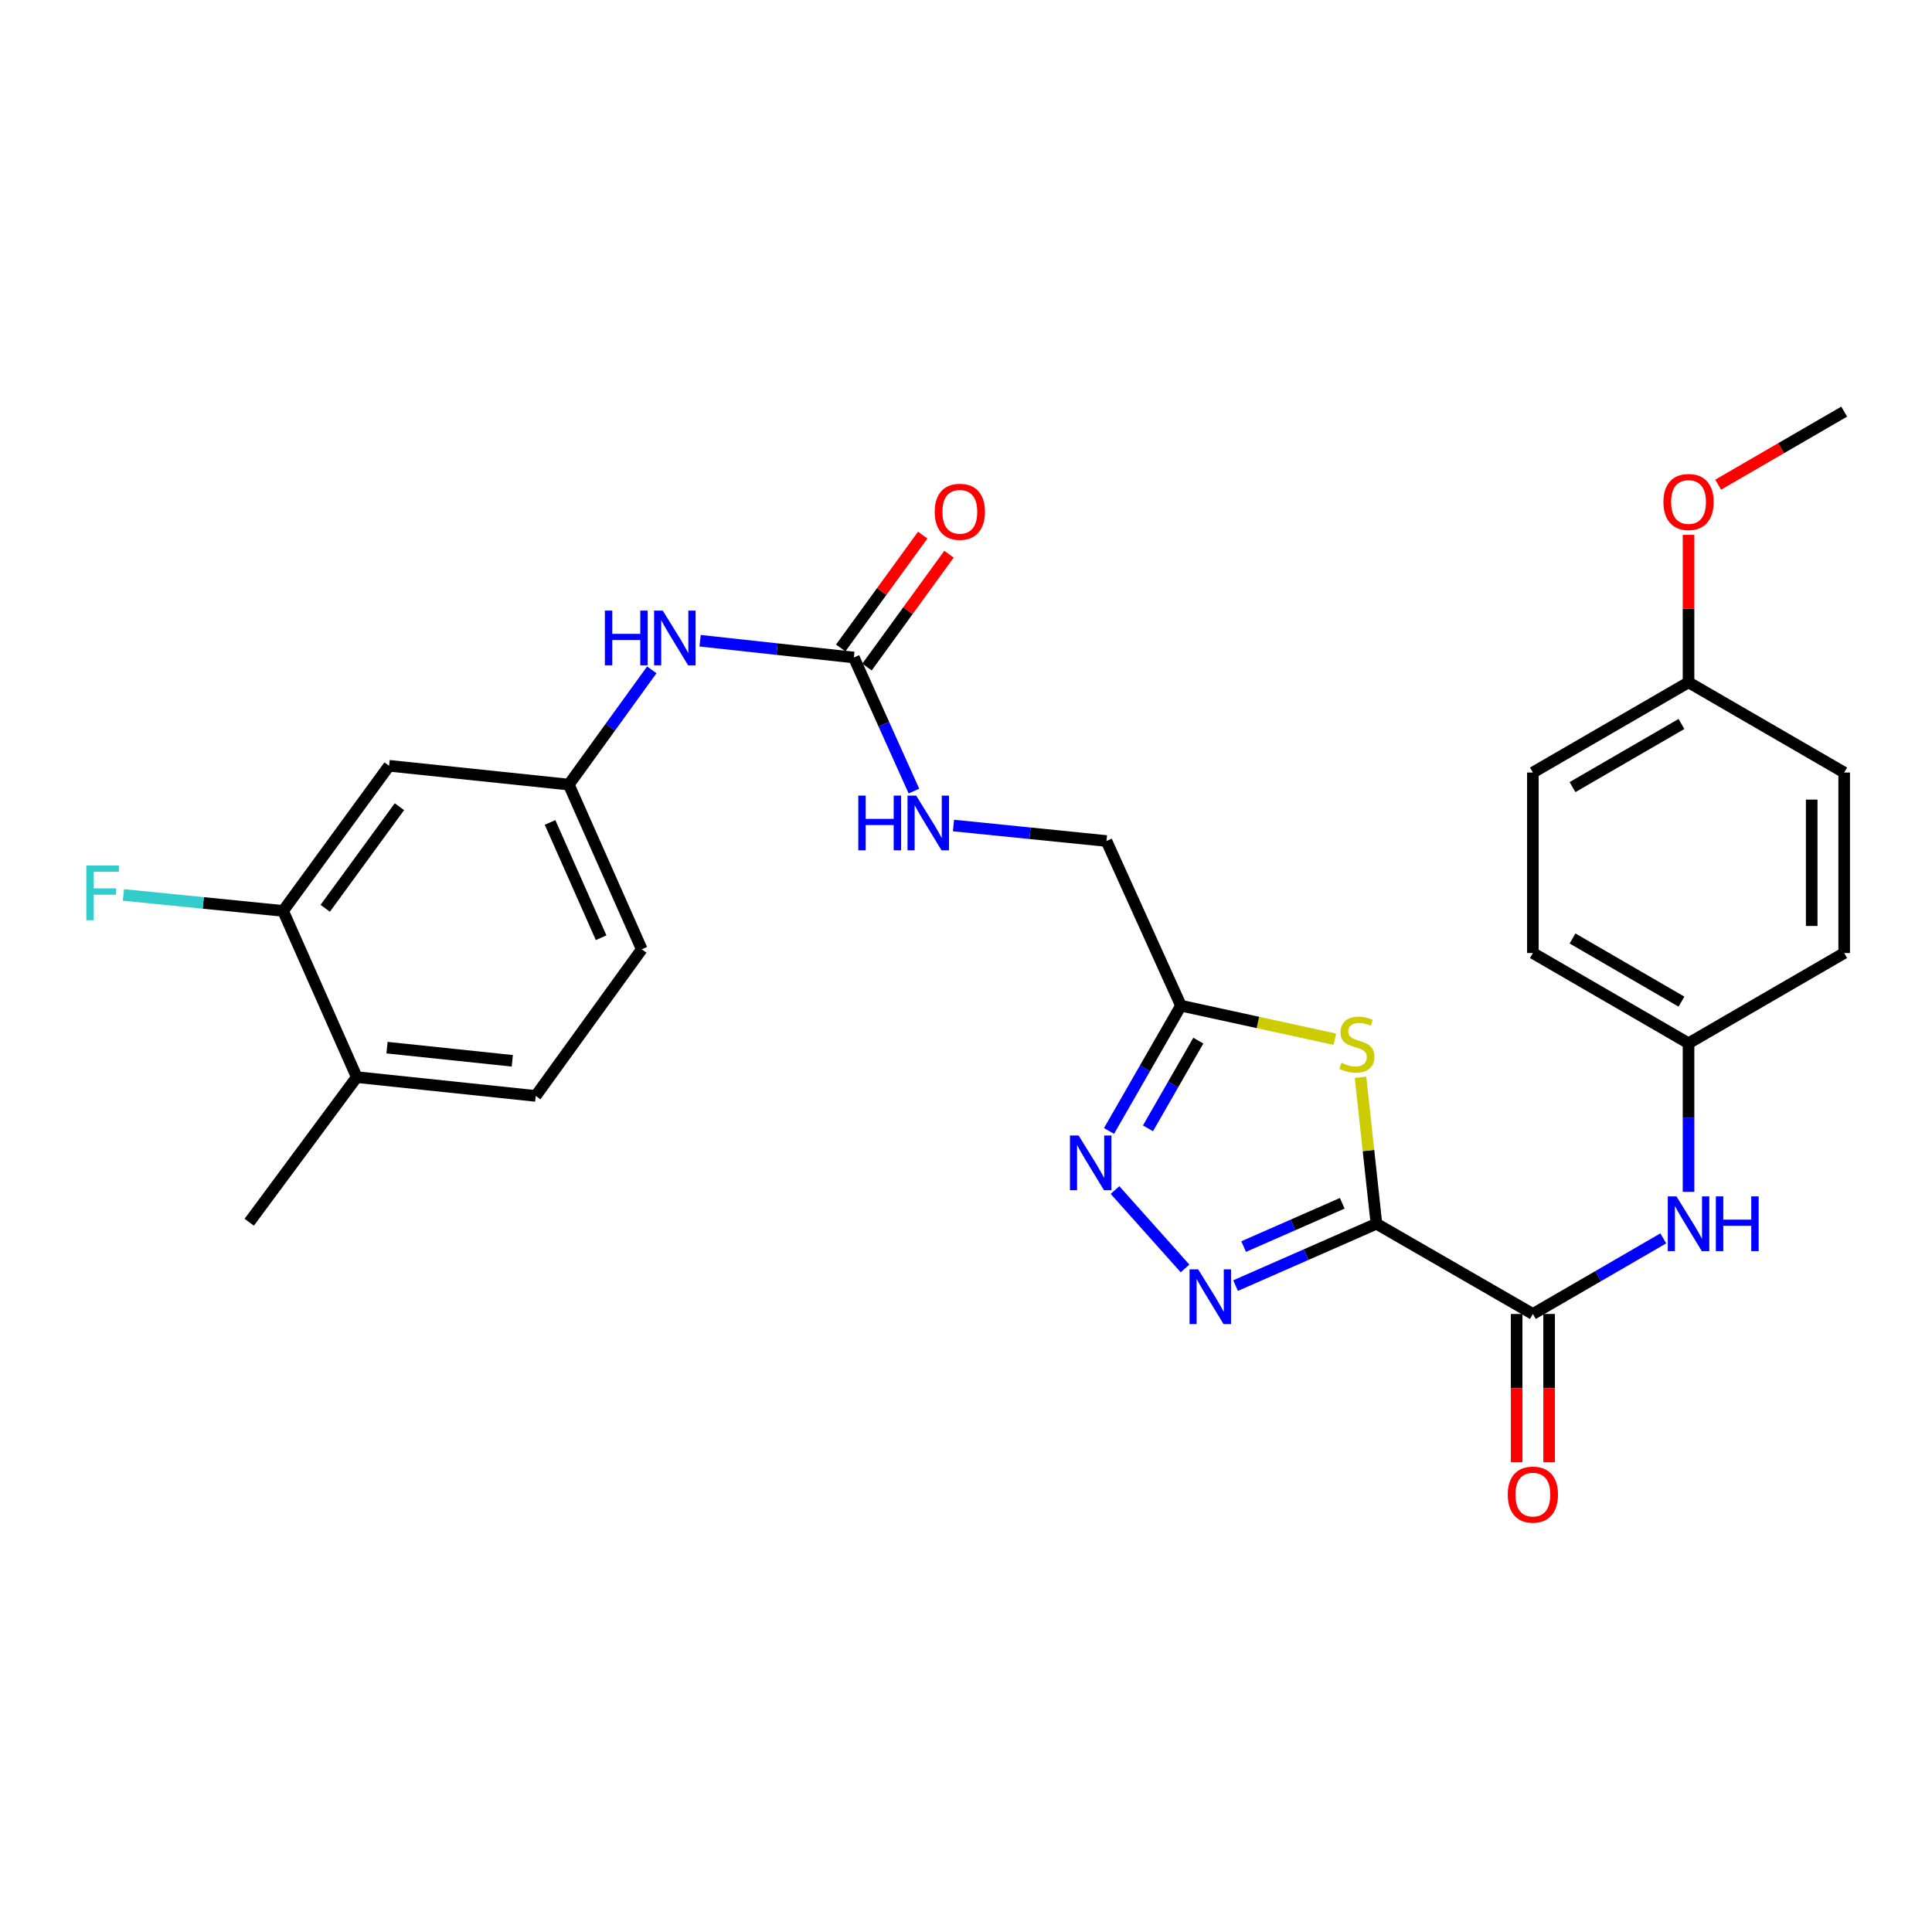 <?xml version='1.0' encoding='iso-8859-1'?>
<svg version='1.1' baseProfile='full'
              xmlns='http://www.w3.org/2000/svg'
                      xmlns:rdkit='http://www.rdkit.org/xml'
                      xmlns:xlink='http://www.w3.org/1999/xlink'
                  xml:space='preserve'
width='1000px' height='1000px' viewBox='0 0 1000 1000'>
<!-- END OF HEADER -->
<rect style='opacity:1.0;fill:#FFFFFF;stroke:none' width='1000' height='1000' x='0' y='0'> </rect>
<path class='bond-0' d='M 712.436,633.407 L 675.983,649.417' style='fill:none;fill-rule:evenodd;stroke:#000000;stroke-width:6px;stroke-linecap:butt;stroke-linejoin:miter;stroke-opacity:1' />
<path class='bond-0' d='M 675.983,649.417 L 639.529,665.427' style='fill:none;fill-rule:evenodd;stroke:#0000FF;stroke-width:6px;stroke-linecap:butt;stroke-linejoin:miter;stroke-opacity:1' />
<path class='bond-0' d='M 694.741,622.819 L 669.223,634.025' style='fill:none;fill-rule:evenodd;stroke:#000000;stroke-width:6px;stroke-linecap:butt;stroke-linejoin:miter;stroke-opacity:1' />
<path class='bond-0' d='M 669.223,634.025 L 643.706,645.232' style='fill:none;fill-rule:evenodd;stroke:#0000FF;stroke-width:6px;stroke-linecap:butt;stroke-linejoin:miter;stroke-opacity:1' />
<path class='bond-1' d='M 712.436,633.407 L 708.319,595.508' style='fill:none;fill-rule:evenodd;stroke:#000000;stroke-width:6px;stroke-linecap:butt;stroke-linejoin:miter;stroke-opacity:1' />
<path class='bond-1' d='M 708.319,595.508 L 704.202,557.608' style='fill:none;fill-rule:evenodd;stroke:#CCCC00;stroke-width:6px;stroke-linecap:butt;stroke-linejoin:miter;stroke-opacity:1' />
<path class='bond-3' d='M 712.436,633.407 L 793.416,680.112' style='fill:none;fill-rule:evenodd;stroke:#000000;stroke-width:6px;stroke-linecap:butt;stroke-linejoin:miter;stroke-opacity:1' />
<path class='bond-2' d='M 613.379,656.551 L 577.123,615.962' style='fill:none;fill-rule:evenodd;stroke:#0000FF;stroke-width:6px;stroke-linecap:butt;stroke-linejoin:miter;stroke-opacity:1' />
<path class='bond-4' d='M 690.921,537.901 L 651.088,529.218' style='fill:none;fill-rule:evenodd;stroke:#CCCC00;stroke-width:6px;stroke-linecap:butt;stroke-linejoin:miter;stroke-opacity:1' />
<path class='bond-4' d='M 651.088,529.218 L 611.256,520.534' style='fill:none;fill-rule:evenodd;stroke:#000000;stroke-width:6px;stroke-linecap:butt;stroke-linejoin:miter;stroke-opacity:1' />
<path class='bond-28' d='M 574.026,585.382 L 592.641,552.958' style='fill:none;fill-rule:evenodd;stroke:#0000FF;stroke-width:6px;stroke-linecap:butt;stroke-linejoin:miter;stroke-opacity:1' />
<path class='bond-28' d='M 592.641,552.958 L 611.256,520.534' style='fill:none;fill-rule:evenodd;stroke:#000000;stroke-width:6px;stroke-linecap:butt;stroke-linejoin:miter;stroke-opacity:1' />
<path class='bond-28' d='M 594.189,584.025 L 607.22,561.328' style='fill:none;fill-rule:evenodd;stroke:#0000FF;stroke-width:6px;stroke-linecap:butt;stroke-linejoin:miter;stroke-opacity:1' />
<path class='bond-28' d='M 607.22,561.328 L 620.25,538.631' style='fill:none;fill-rule:evenodd;stroke:#000000;stroke-width:6px;stroke-linecap:butt;stroke-linejoin:miter;stroke-opacity:1' />
<path class='bond-6' d='M 793.416,680.112 L 827.167,660.548' style='fill:none;fill-rule:evenodd;stroke:#000000;stroke-width:6px;stroke-linecap:butt;stroke-linejoin:miter;stroke-opacity:1' />
<path class='bond-6' d='M 827.167,660.548 L 860.917,640.983' style='fill:none;fill-rule:evenodd;stroke:#0000FF;stroke-width:6px;stroke-linecap:butt;stroke-linejoin:miter;stroke-opacity:1' />
<path class='bond-12' d='M 785.011,680.112 L 785.011,718.49' style='fill:none;fill-rule:evenodd;stroke:#000000;stroke-width:6px;stroke-linecap:butt;stroke-linejoin:miter;stroke-opacity:1' />
<path class='bond-12' d='M 785.011,718.49 L 785.011,756.868' style='fill:none;fill-rule:evenodd;stroke:#FF0000;stroke-width:6px;stroke-linecap:butt;stroke-linejoin:miter;stroke-opacity:1' />
<path class='bond-12' d='M 801.822,680.112 L 801.822,718.49' style='fill:none;fill-rule:evenodd;stroke:#000000;stroke-width:6px;stroke-linecap:butt;stroke-linejoin:miter;stroke-opacity:1' />
<path class='bond-12' d='M 801.822,718.49 L 801.822,756.868' style='fill:none;fill-rule:evenodd;stroke:#FF0000;stroke-width:6px;stroke-linecap:butt;stroke-linejoin:miter;stroke-opacity:1' />
<path class='bond-15' d='M 611.256,520.534 L 572.713,435.304' style='fill:none;fill-rule:evenodd;stroke:#000000;stroke-width:6px;stroke-linecap:butt;stroke-linejoin:miter;stroke-opacity:1' />
<path class='bond-5' d='M 441.955,340.325 L 457.5,374.891' style='fill:none;fill-rule:evenodd;stroke:#000000;stroke-width:6px;stroke-linecap:butt;stroke-linejoin:miter;stroke-opacity:1' />
<path class='bond-5' d='M 457.5,374.891 L 473.046,409.458' style='fill:none;fill-rule:evenodd;stroke:#0000FF;stroke-width:6px;stroke-linecap:butt;stroke-linejoin:miter;stroke-opacity:1' />
<path class='bond-9' d='M 441.955,340.325 L 402.163,335.981' style='fill:none;fill-rule:evenodd;stroke:#000000;stroke-width:6px;stroke-linecap:butt;stroke-linejoin:miter;stroke-opacity:1' />
<path class='bond-9' d='M 402.163,335.981 L 362.371,331.637' style='fill:none;fill-rule:evenodd;stroke:#0000FF;stroke-width:6px;stroke-linecap:butt;stroke-linejoin:miter;stroke-opacity:1' />
<path class='bond-13' d='M 448.755,345.265 L 469.975,316.058' style='fill:none;fill-rule:evenodd;stroke:#000000;stroke-width:6px;stroke-linecap:butt;stroke-linejoin:miter;stroke-opacity:1' />
<path class='bond-13' d='M 469.975,316.058 L 491.195,286.851' style='fill:none;fill-rule:evenodd;stroke:#FF0000;stroke-width:6px;stroke-linecap:butt;stroke-linejoin:miter;stroke-opacity:1' />
<path class='bond-13' d='M 435.155,335.384 L 456.375,306.177' style='fill:none;fill-rule:evenodd;stroke:#000000;stroke-width:6px;stroke-linecap:butt;stroke-linejoin:miter;stroke-opacity:1' />
<path class='bond-13' d='M 456.375,306.177 L 477.594,276.97' style='fill:none;fill-rule:evenodd;stroke:#FF0000;stroke-width:6px;stroke-linecap:butt;stroke-linejoin:miter;stroke-opacity:1' />
<path class='bond-16' d='M 873.986,616.912 L 873.986,578.454' style='fill:none;fill-rule:evenodd;stroke:#0000FF;stroke-width:6px;stroke-linecap:butt;stroke-linejoin:miter;stroke-opacity:1' />
<path class='bond-16' d='M 873.986,578.454 L 873.986,539.997' style='fill:none;fill-rule:evenodd;stroke:#000000;stroke-width:6px;stroke-linecap:butt;stroke-linejoin:miter;stroke-opacity:1' />
<path class='bond-7' d='M 146.528,471.484 L 201.396,396.369' style='fill:none;fill-rule:evenodd;stroke:#000000;stroke-width:6px;stroke-linecap:butt;stroke-linejoin:miter;stroke-opacity:1' />
<path class='bond-7' d='M 168.333,470.133 L 206.741,417.552' style='fill:none;fill-rule:evenodd;stroke:#000000;stroke-width:6px;stroke-linecap:butt;stroke-linejoin:miter;stroke-opacity:1' />
<path class='bond-18' d='M 146.528,471.484 L 105.202,467.353' style='fill:none;fill-rule:evenodd;stroke:#000000;stroke-width:6px;stroke-linecap:butt;stroke-linejoin:miter;stroke-opacity:1' />
<path class='bond-18' d='M 105.202,467.353 L 63.876,463.222' style='fill:none;fill-rule:evenodd;stroke:#33CCCC;stroke-width:6px;stroke-linecap:butt;stroke-linejoin:miter;stroke-opacity:1' />
<path class='bond-30' d='M 146.528,471.484 L 184.66,557.517' style='fill:none;fill-rule:evenodd;stroke:#000000;stroke-width:6px;stroke-linecap:butt;stroke-linejoin:miter;stroke-opacity:1' />
<path class='bond-8' d='M 201.396,396.369 L 294.414,406.101' style='fill:none;fill-rule:evenodd;stroke:#000000;stroke-width:6px;stroke-linecap:butt;stroke-linejoin:miter;stroke-opacity:1' />
<path class='bond-11' d='M 337.366,346.712 L 315.89,376.406' style='fill:none;fill-rule:evenodd;stroke:#0000FF;stroke-width:6px;stroke-linecap:butt;stroke-linejoin:miter;stroke-opacity:1' />
<path class='bond-11' d='M 315.89,376.406 L 294.414,406.101' style='fill:none;fill-rule:evenodd;stroke:#000000;stroke-width:6px;stroke-linecap:butt;stroke-linejoin:miter;stroke-opacity:1' />
<path class='bond-10' d='M 493.528,427.287 L 533.12,431.296' style='fill:none;fill-rule:evenodd;stroke:#0000FF;stroke-width:6px;stroke-linecap:butt;stroke-linejoin:miter;stroke-opacity:1' />
<path class='bond-10' d='M 533.12,431.296 L 572.713,435.304' style='fill:none;fill-rule:evenodd;stroke:#000000;stroke-width:6px;stroke-linecap:butt;stroke-linejoin:miter;stroke-opacity:1' />
<path class='bond-19' d='M 294.414,406.101 L 332.173,491.349' style='fill:none;fill-rule:evenodd;stroke:#000000;stroke-width:6px;stroke-linecap:butt;stroke-linejoin:miter;stroke-opacity:1' />
<path class='bond-19' d='M 284.708,425.696 L 311.139,485.369' style='fill:none;fill-rule:evenodd;stroke:#000000;stroke-width:6px;stroke-linecap:butt;stroke-linejoin:miter;stroke-opacity:1' />
<path class='bond-14' d='M 184.66,557.517 L 277.296,567.248' style='fill:none;fill-rule:evenodd;stroke:#000000;stroke-width:6px;stroke-linecap:butt;stroke-linejoin:miter;stroke-opacity:1' />
<path class='bond-14' d='M 200.312,542.258 L 265.157,549.07' style='fill:none;fill-rule:evenodd;stroke:#000000;stroke-width:6px;stroke-linecap:butt;stroke-linejoin:miter;stroke-opacity:1' />
<path class='bond-26' d='M 184.66,557.517 L 128.999,632.632' style='fill:none;fill-rule:evenodd;stroke:#000000;stroke-width:6px;stroke-linecap:butt;stroke-linejoin:miter;stroke-opacity:1' />
<path class='bond-21' d='M 873.986,539.997 L 954.545,493.291' style='fill:none;fill-rule:evenodd;stroke:#000000;stroke-width:6px;stroke-linecap:butt;stroke-linejoin:miter;stroke-opacity:1' />
<path class='bond-22' d='M 873.986,539.997 L 793.416,493.291' style='fill:none;fill-rule:evenodd;stroke:#000000;stroke-width:6px;stroke-linecap:butt;stroke-linejoin:miter;stroke-opacity:1' />
<path class='bond-22' d='M 870.331,518.447 L 813.933,485.754' style='fill:none;fill-rule:evenodd;stroke:#000000;stroke-width:6px;stroke-linecap:butt;stroke-linejoin:miter;stroke-opacity:1' />
<path class='bond-17' d='M 277.296,567.248 L 332.173,491.349' style='fill:none;fill-rule:evenodd;stroke:#000000;stroke-width:6px;stroke-linecap:butt;stroke-linejoin:miter;stroke-opacity:1' />
<path class='bond-20' d='M 873.986,353.176 L 793.416,399.862' style='fill:none;fill-rule:evenodd;stroke:#000000;stroke-width:6px;stroke-linecap:butt;stroke-linejoin:miter;stroke-opacity:1' />
<path class='bond-20' d='M 870.329,374.724 L 813.93,407.404' style='fill:none;fill-rule:evenodd;stroke:#000000;stroke-width:6px;stroke-linecap:butt;stroke-linejoin:miter;stroke-opacity:1' />
<path class='bond-25' d='M 873.986,353.176 L 873.986,315.009' style='fill:none;fill-rule:evenodd;stroke:#000000;stroke-width:6px;stroke-linecap:butt;stroke-linejoin:miter;stroke-opacity:1' />
<path class='bond-25' d='M 873.986,315.009 L 873.986,276.842' style='fill:none;fill-rule:evenodd;stroke:#FF0000;stroke-width:6px;stroke-linecap:butt;stroke-linejoin:miter;stroke-opacity:1' />
<path class='bond-29' d='M 873.986,353.176 L 954.545,399.862' style='fill:none;fill-rule:evenodd;stroke:#000000;stroke-width:6px;stroke-linecap:butt;stroke-linejoin:miter;stroke-opacity:1' />
<path class='bond-24' d='M 954.545,493.291 L 954.545,399.862' style='fill:none;fill-rule:evenodd;stroke:#000000;stroke-width:6px;stroke-linecap:butt;stroke-linejoin:miter;stroke-opacity:1' />
<path class='bond-24' d='M 937.735,479.277 L 937.735,413.877' style='fill:none;fill-rule:evenodd;stroke:#000000;stroke-width:6px;stroke-linecap:butt;stroke-linejoin:miter;stroke-opacity:1' />
<path class='bond-23' d='M 793.416,493.291 L 793.416,399.862' style='fill:none;fill-rule:evenodd;stroke:#000000;stroke-width:6px;stroke-linecap:butt;stroke-linejoin:miter;stroke-opacity:1' />
<path class='bond-27' d='M 889.313,250.864 L 921.929,231.962' style='fill:none;fill-rule:evenodd;stroke:#FF0000;stroke-width:6px;stroke-linecap:butt;stroke-linejoin:miter;stroke-opacity:1' />
<path class='bond-27' d='M 921.929,231.962 L 954.545,213.06' style='fill:none;fill-rule:evenodd;stroke:#000000;stroke-width:6px;stroke-linecap:butt;stroke-linejoin:miter;stroke-opacity:1' />
<path  class='atom-1' d='M 620.181 657.015
L 629.461 672.015
Q 630.381 673.495, 631.861 676.175
Q 633.341 678.855, 633.421 679.015
L 633.421 657.015
L 637.181 657.015
L 637.181 685.335
L 633.301 685.335
L 623.341 668.935
Q 622.181 667.015, 620.941 664.815
Q 619.741 662.615, 619.381 661.935
L 619.381 685.335
L 615.701 685.335
L 615.701 657.015
L 620.181 657.015
' fill='#0000FF'/>
<path  class='atom-2' d='M 694.331 550.109
Q 694.651 550.229, 695.971 550.789
Q 697.291 551.349, 698.731 551.709
Q 700.211 552.029, 701.651 552.029
Q 704.331 552.029, 705.891 550.749
Q 707.451 549.429, 707.451 547.149
Q 707.451 545.589, 706.651 544.629
Q 705.891 543.669, 704.691 543.149
Q 703.491 542.629, 701.491 542.029
Q 698.971 541.269, 697.451 540.549
Q 695.971 539.829, 694.891 538.309
Q 693.851 536.789, 693.851 534.229
Q 693.851 530.669, 696.251 528.469
Q 698.691 526.269, 703.491 526.269
Q 706.771 526.269, 710.491 527.829
L 709.571 530.909
Q 706.171 529.509, 703.611 529.509
Q 700.851 529.509, 699.331 530.669
Q 697.811 531.789, 697.851 533.749
Q 697.851 535.269, 698.611 536.189
Q 699.411 537.109, 700.531 537.629
Q 701.691 538.149, 703.611 538.749
Q 706.171 539.549, 707.691 540.349
Q 709.211 541.149, 710.291 542.789
Q 711.411 544.389, 711.411 547.149
Q 711.411 551.069, 708.771 553.189
Q 706.171 555.269, 701.811 555.269
Q 699.291 555.269, 697.371 554.709
Q 695.491 554.189, 693.251 553.269
L 694.331 550.109
' fill='#CCCC00'/>
<path  class='atom-3' d='M 558.29 587.727
L 567.57 602.727
Q 568.49 604.207, 569.97 606.887
Q 571.45 609.567, 571.53 609.727
L 571.53 587.727
L 575.29 587.727
L 575.29 616.047
L 571.41 616.047
L 561.45 599.647
Q 560.29 597.727, 559.05 595.527
Q 557.85 593.327, 557.49 592.647
L 557.49 616.047
L 553.81 616.047
L 553.81 587.727
L 558.29 587.727
' fill='#0000FF'/>
<path  class='atom-7' d='M 867.726 619.247
L 877.006 634.247
Q 877.926 635.727, 879.406 638.407
Q 880.886 641.087, 880.966 641.247
L 880.966 619.247
L 884.726 619.247
L 884.726 647.567
L 880.846 647.567
L 870.886 631.167
Q 869.726 629.247, 868.486 627.047
Q 867.286 624.847, 866.926 624.167
L 866.926 647.567
L 863.246 647.567
L 863.246 619.247
L 867.726 619.247
' fill='#0000FF'/>
<path  class='atom-7' d='M 888.126 619.247
L 891.966 619.247
L 891.966 631.287
L 906.446 631.287
L 906.446 619.247
L 910.286 619.247
L 910.286 647.567
L 906.446 647.567
L 906.446 634.487
L 891.966 634.487
L 891.966 647.567
L 888.126 647.567
L 888.126 619.247
' fill='#0000FF'/>
<path  class='atom-10' d='M 313.081 316.051
L 316.921 316.051
L 316.921 328.091
L 331.401 328.091
L 331.401 316.051
L 335.241 316.051
L 335.241 344.371
L 331.401 344.371
L 331.401 331.291
L 316.921 331.291
L 316.921 344.371
L 313.081 344.371
L 313.081 316.051
' fill='#0000FF'/>
<path  class='atom-10' d='M 343.041 316.051
L 352.321 331.051
Q 353.241 332.531, 354.721 335.211
Q 356.201 337.891, 356.281 338.051
L 356.281 316.051
L 360.041 316.051
L 360.041 344.371
L 356.161 344.371
L 346.201 327.971
Q 345.041 326.051, 343.801 323.851
Q 342.601 321.651, 342.241 320.971
L 342.241 344.371
L 338.561 344.371
L 338.561 316.051
L 343.041 316.051
' fill='#0000FF'/>
<path  class='atom-11' d='M 444.25 411.805
L 448.09 411.805
L 448.09 423.845
L 462.57 423.845
L 462.57 411.805
L 466.41 411.805
L 466.41 440.125
L 462.57 440.125
L 462.57 427.045
L 448.09 427.045
L 448.09 440.125
L 444.25 440.125
L 444.25 411.805
' fill='#0000FF'/>
<path  class='atom-11' d='M 474.21 411.805
L 483.49 426.805
Q 484.41 428.285, 485.89 430.965
Q 487.37 433.645, 487.45 433.805
L 487.45 411.805
L 491.21 411.805
L 491.21 440.125
L 487.33 440.125
L 477.37 423.725
Q 476.21 421.805, 474.97 419.605
Q 473.77 417.405, 473.41 416.725
L 473.41 440.125
L 469.73 440.125
L 469.73 411.805
L 474.21 411.805
' fill='#0000FF'/>
<path  class='atom-13' d='M 780.416 773.603
Q 780.416 766.803, 783.776 763.003
Q 787.136 759.203, 793.416 759.203
Q 799.696 759.203, 803.056 763.003
Q 806.416 766.803, 806.416 773.603
Q 806.416 780.483, 803.016 784.403
Q 799.616 788.283, 793.416 788.283
Q 787.176 788.283, 783.776 784.403
Q 780.416 780.523, 780.416 773.603
M 793.416 785.083
Q 797.736 785.083, 800.056 782.203
Q 802.416 779.283, 802.416 773.603
Q 802.416 768.043, 800.056 765.243
Q 797.736 762.403, 793.416 762.403
Q 789.096 762.403, 786.736 765.203
Q 784.416 768.003, 784.416 773.603
Q 784.416 779.323, 786.736 782.203
Q 789.096 785.083, 793.416 785.083
' fill='#FF0000'/>
<path  class='atom-14' d='M 483.813 264.898
Q 483.813 258.098, 487.173 254.298
Q 490.533 250.498, 496.813 250.498
Q 503.093 250.498, 506.453 254.298
Q 509.813 258.098, 509.813 264.898
Q 509.813 271.778, 506.413 275.698
Q 503.013 279.578, 496.813 279.578
Q 490.573 279.578, 487.173 275.698
Q 483.813 271.818, 483.813 264.898
M 496.813 276.378
Q 501.133 276.378, 503.453 273.498
Q 505.813 270.578, 505.813 264.898
Q 505.813 259.338, 503.453 256.538
Q 501.133 253.698, 496.813 253.698
Q 492.493 253.698, 490.133 256.498
Q 487.813 259.298, 487.813 264.898
Q 487.813 270.618, 490.133 273.498
Q 492.493 276.378, 496.813 276.378
' fill='#FF0000'/>
<path  class='atom-19' d='M 44.689 447.985
L 61.529 447.985
L 61.529 451.225
L 48.489 451.225
L 48.489 459.825
L 60.089 459.825
L 60.089 463.105
L 48.489 463.105
L 48.489 476.305
L 44.689 476.305
L 44.689 447.985
' fill='#33CCCC'/>
<path  class='atom-26' d='M 860.986 259.826
Q 860.986 253.026, 864.346 249.226
Q 867.706 245.426, 873.986 245.426
Q 880.266 245.426, 883.626 249.226
Q 886.986 253.026, 886.986 259.826
Q 886.986 266.706, 883.586 270.626
Q 880.186 274.506, 873.986 274.506
Q 867.746 274.506, 864.346 270.626
Q 860.986 266.746, 860.986 259.826
M 873.986 271.306
Q 878.306 271.306, 880.626 268.426
Q 882.986 265.506, 882.986 259.826
Q 882.986 254.266, 880.626 251.466
Q 878.306 248.626, 873.986 248.626
Q 869.666 248.626, 867.306 251.426
Q 864.986 254.226, 864.986 259.826
Q 864.986 265.546, 867.306 268.426
Q 869.666 271.306, 873.986 271.306
' fill='#FF0000'/>
</svg>
